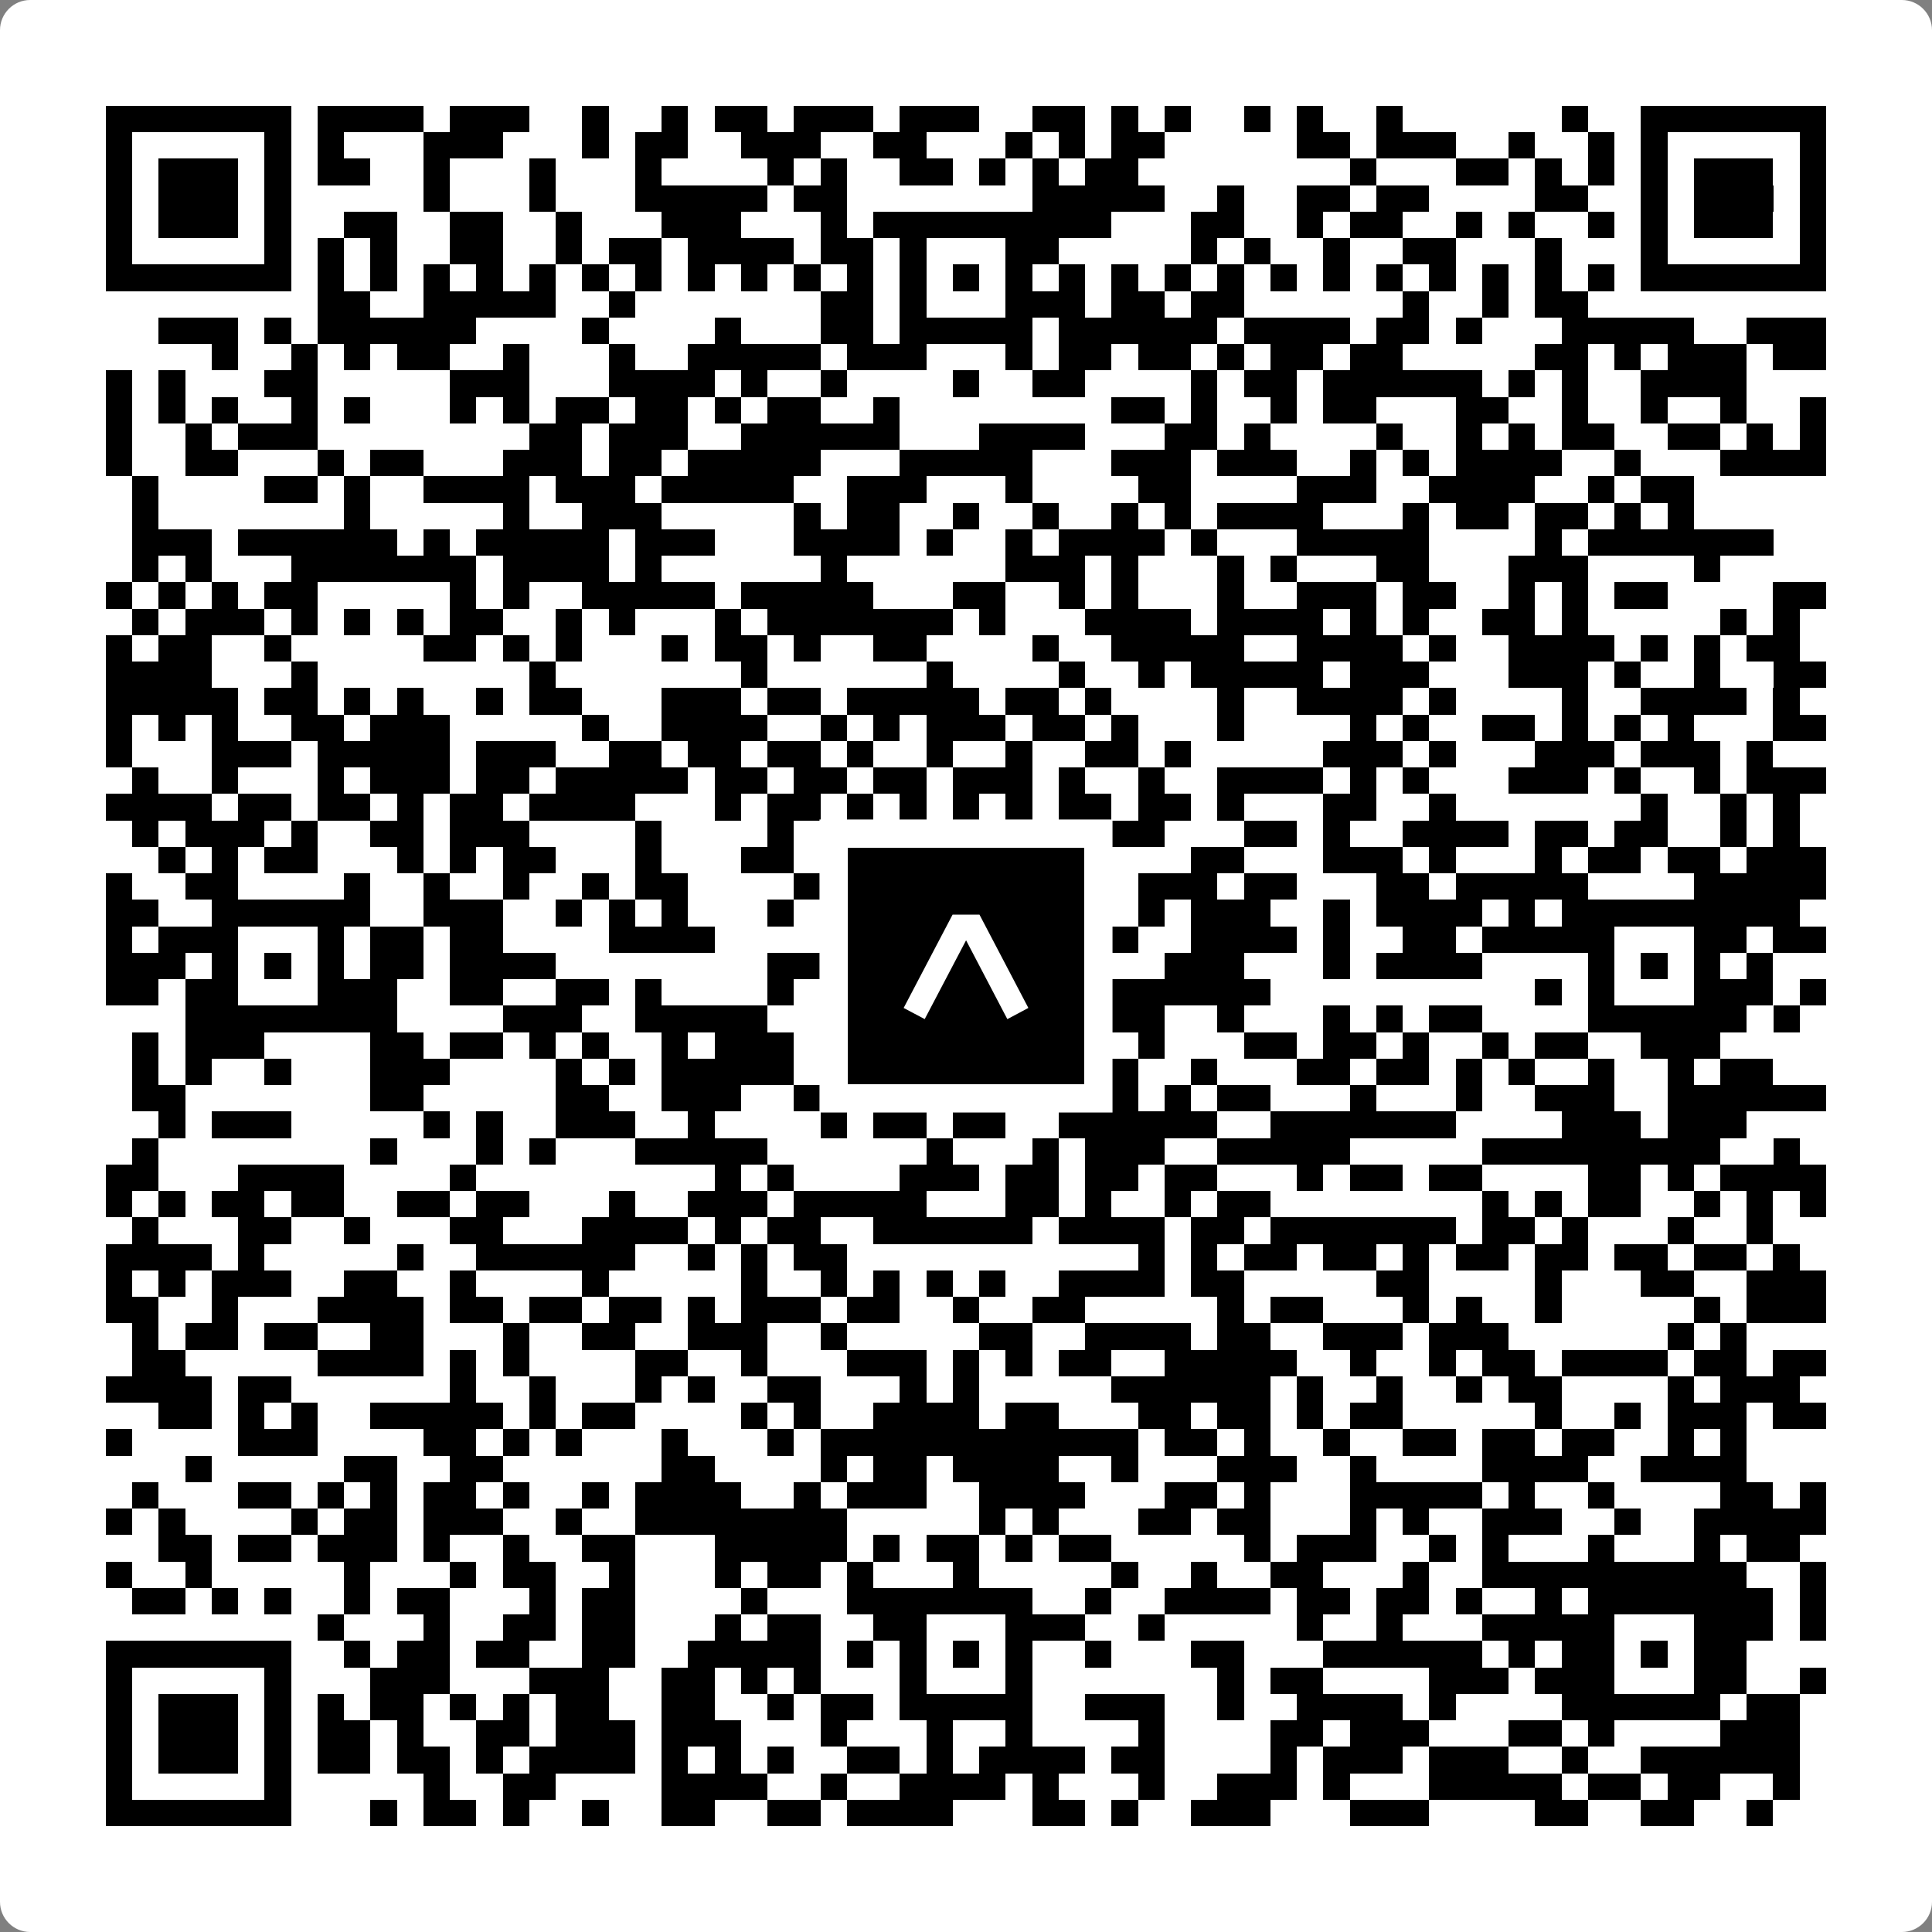 <svg width="512" height="512" viewBox="0 0 512 512" fill="none" xmlns="http://www.w3.org/2000/svg">
    <rect x="0" y="0" width="512" height="512" fill="#808080" stroke="none"/>
    <path d="M0 8C0 3.582 3.582 0 8 0H504C508.418 0 512 3.582 512 8V504C512 508.418 508.418 512 504 512H8C3.582 512 0 508.418 0 504V8Z" fill="white"/>
    <svg xmlns="http://www.w3.org/2000/svg" viewBox="0 0 73 73" shape-rendering="crispEdges" height="512" width="512" x="0" y="0"><path stroke="#000000" d="M4 4.5h7m1 0h4m1 0h3m2 0h1m2 0h1m1 0h2m1 0h3m1 0h3m2 0h2m1 0h1m1 0h1m2 0h1m1 0h1m2 0h1m6 0h1m2 0h7M4 5.5h1m5 0h1m1 0h1m3 0h3m3 0h1m1 0h2m2 0h3m2 0h2m3 0h1m1 0h1m1 0h2m5 0h2m1 0h3m2 0h1m2 0h1m1 0h1m5 0h1M4 6.5h1m1 0h3m1 0h1m1 0h2m2 0h1m3 0h1m3 0h1m4 0h1m1 0h1m2 0h2m1 0h1m1 0h1m1 0h2m8 0h1m3 0h2m1 0h1m1 0h1m1 0h1m1 0h3m1 0h1M4 7.5h1m1 0h3m1 0h1m5 0h1m3 0h1m3 0h5m1 0h2m7 0h5m2 0h1m2 0h2m1 0h2m4 0h2m2 0h1m1 0h3m1 0h1M4 8.5h1m1 0h3m1 0h1m2 0h2m2 0h2m2 0h1m3 0h3m3 0h1m1 0h9m3 0h2m2 0h1m1 0h2m2 0h1m1 0h1m2 0h1m1 0h1m1 0h3m1 0h1M4 9.5h1m5 0h1m1 0h1m1 0h1m2 0h2m2 0h1m1 0h2m1 0h4m1 0h2m1 0h1m3 0h2m5 0h1m1 0h1m2 0h1m2 0h2m3 0h1m3 0h1m5 0h1M4 10.5h7m1 0h1m1 0h1m1 0h1m1 0h1m1 0h1m1 0h1m1 0h1m1 0h1m1 0h1m1 0h1m1 0h1m1 0h1m1 0h1m1 0h1m1 0h1m1 0h1m1 0h1m1 0h1m1 0h1m1 0h1m1 0h1m1 0h1m1 0h1m1 0h1m1 0h1m1 0h7M12 11.5h2m2 0h5m2 0h1m7 0h2m1 0h1m3 0h3m1 0h2m1 0h2m6 0h1m2 0h1m1 0h2M6 12.5h3m1 0h1m1 0h6m4 0h1m4 0h1m3 0h2m1 0h5m1 0h6m1 0h4m1 0h2m1 0h1m3 0h5m2 0h3M8 13.5h1m2 0h1m1 0h1m1 0h2m2 0h1m3 0h1m2 0h5m1 0h3m3 0h1m1 0h2m1 0h2m1 0h1m1 0h2m1 0h2m5 0h2m1 0h1m1 0h3m1 0h2M4 14.5h1m1 0h1m3 0h2m5 0h3m3 0h4m1 0h1m2 0h1m4 0h1m2 0h2m4 0h1m1 0h2m1 0h6m1 0h1m1 0h1m2 0h4M4 15.5h1m1 0h1m1 0h1m2 0h1m1 0h1m3 0h1m1 0h1m1 0h2m1 0h2m1 0h1m1 0h2m2 0h1m8 0h2m1 0h1m2 0h1m1 0h2m3 0h2m2 0h1m2 0h1m2 0h1m2 0h1M4 16.5h1m2 0h1m1 0h3m8 0h2m1 0h3m2 0h6m3 0h4m3 0h2m1 0h1m4 0h1m2 0h1m1 0h1m1 0h2m2 0h2m1 0h1m1 0h1M4 17.5h1m2 0h2m3 0h1m1 0h2m3 0h3m1 0h2m1 0h5m3 0h5m3 0h3m1 0h3m2 0h1m1 0h1m1 0h4m2 0h1m3 0h4M5 18.5h1m4 0h2m1 0h1m2 0h4m1 0h3m1 0h5m2 0h3m3 0h1m4 0h2m4 0h3m2 0h4m2 0h1m1 0h2M5 19.5h1m7 0h1m5 0h1m2 0h3m5 0h1m1 0h2m2 0h1m2 0h1m2 0h1m1 0h1m1 0h4m3 0h1m1 0h2m1 0h2m1 0h1m1 0h1M5 20.5h3m1 0h6m1 0h1m1 0h5m1 0h3m3 0h4m1 0h1m2 0h1m1 0h4m1 0h1m3 0h5m4 0h1m1 0h7M5 21.5h1m1 0h1m3 0h7m1 0h4m1 0h1m6 0h1m6 0h3m1 0h1m3 0h1m1 0h1m3 0h2m3 0h3m4 0h1M4 22.5h1m1 0h1m1 0h1m1 0h2m5 0h1m1 0h1m2 0h5m1 0h5m3 0h2m2 0h1m1 0h1m3 0h1m2 0h3m1 0h2m2 0h1m1 0h1m1 0h2m4 0h2M5 23.5h1m1 0h3m1 0h1m1 0h1m1 0h1m1 0h2m2 0h1m1 0h1m3 0h1m1 0h7m1 0h1m3 0h4m1 0h4m1 0h1m1 0h1m2 0h2m1 0h1m5 0h1m1 0h1M4 24.5h1m1 0h2m2 0h1m5 0h2m1 0h1m1 0h1m3 0h1m1 0h2m1 0h1m2 0h2m4 0h1m2 0h5m2 0h4m1 0h1m2 0h4m1 0h1m1 0h1m1 0h2M4 25.5h4m3 0h1m8 0h1m7 0h1m6 0h1m4 0h1m2 0h1m1 0h5m1 0h3m3 0h3m1 0h1m2 0h1m2 0h2M4 26.5h5m1 0h2m1 0h1m1 0h1m2 0h1m1 0h2m3 0h3m1 0h2m1 0h5m1 0h2m1 0h1m4 0h1m2 0h4m1 0h1m4 0h1m2 0h4m1 0h1M4 27.5h1m1 0h1m1 0h1m2 0h2m1 0h3m5 0h1m2 0h4m2 0h1m1 0h1m1 0h3m1 0h2m1 0h1m3 0h1m4 0h1m1 0h1m2 0h2m1 0h1m1 0h1m1 0h1m3 0h2M4 28.5h1m3 0h3m1 0h5m1 0h3m2 0h2m1 0h2m1 0h2m1 0h1m2 0h1m2 0h1m2 0h2m1 0h1m5 0h3m1 0h1m3 0h3m1 0h3m1 0h1M5 29.5h1m2 0h1m3 0h1m1 0h3m1 0h2m1 0h5m1 0h2m1 0h2m1 0h2m1 0h3m1 0h1m2 0h1m2 0h4m1 0h1m1 0h1m3 0h3m1 0h1m2 0h1m1 0h3M4 30.5h4m1 0h2m1 0h2m1 0h1m1 0h2m1 0h4m3 0h1m1 0h2m1 0h1m1 0h1m1 0h1m1 0h1m1 0h2m1 0h2m1 0h1m3 0h2m2 0h1m7 0h1m2 0h1m1 0h1M5 31.5h1m1 0h3m1 0h1m2 0h2m1 0h3m4 0h1m4 0h1m2 0h2m3 0h4m1 0h2m3 0h2m1 0h1m2 0h4m1 0h2m1 0h2m2 0h1m1 0h1M6 32.5h1m1 0h1m1 0h2m3 0h1m1 0h1m1 0h2m3 0h1m3 0h2m7 0h1m1 0h3m3 0h2m3 0h3m1 0h1m3 0h1m1 0h2m1 0h2m1 0h3M4 33.5h1m2 0h2m4 0h1m2 0h1m2 0h1m2 0h1m1 0h2m4 0h2m4 0h1m1 0h1m2 0h1m1 0h3m1 0h2m3 0h2m1 0h5m4 0h5M4 34.5h2m2 0h6m2 0h3m2 0h1m1 0h1m1 0h1m3 0h1m3 0h7m3 0h1m1 0h3m2 0h1m1 0h4m1 0h1m1 0h9M4 35.5h1m1 0h3m3 0h1m1 0h2m1 0h2m4 0h4m7 0h1m3 0h1m2 0h2m2 0h4m1 0h1m2 0h2m1 0h5m3 0h2m1 0h2M4 36.5h3m1 0h1m1 0h1m1 0h1m1 0h2m1 0h4m8 0h6m1 0h1m1 0h1m1 0h2m2 0h3m3 0h1m1 0h4m4 0h1m1 0h1m1 0h1m1 0h1M4 37.5h2m1 0h2m3 0h3m2 0h2m2 0h2m1 0h1m4 0h1m4 0h1m3 0h2m1 0h7m10 0h1m1 0h1m3 0h3m1 0h1M7 38.5h8m4 0h3m2 0h5m3 0h1m1 0h6m2 0h2m2 0h1m3 0h1m1 0h1m1 0h2m4 0h6m1 0h1M5 39.5h1m1 0h3m4 0h2m1 0h2m1 0h1m1 0h1m2 0h1m1 0h3m1 0h2m1 0h2m1 0h1m3 0h1m1 0h1m3 0h2m1 0h2m1 0h1m2 0h1m1 0h2m2 0h3M5 40.5h1m1 0h1m2 0h1m3 0h3m4 0h1m1 0h1m1 0h5m1 0h1m2 0h3m1 0h2m2 0h1m2 0h1m3 0h2m1 0h2m1 0h1m1 0h1m2 0h1m2 0h1m1 0h2M5 41.5h2m7 0h2m5 0h2m2 0h3m2 0h2m3 0h1m1 0h2m1 0h1m1 0h1m1 0h1m1 0h2m3 0h1m3 0h1m2 0h3m2 0h6M6 42.5h1m1 0h3m5 0h1m1 0h1m2 0h3m2 0h1m4 0h1m1 0h2m1 0h2m2 0h6m2 0h7m4 0h3m1 0h3M5 43.5h1m8 0h1m3 0h1m1 0h1m3 0h5m6 0h1m3 0h1m1 0h3m2 0h5m5 0h9m2 0h1M4 44.5h2m3 0h4m4 0h1m9 0h1m1 0h1m4 0h3m1 0h2m1 0h2m1 0h2m3 0h1m1 0h2m1 0h2m4 0h2m1 0h1m1 0h4M4 45.5h1m1 0h1m1 0h2m1 0h2m2 0h2m1 0h2m3 0h1m2 0h3m1 0h5m3 0h2m1 0h1m2 0h1m1 0h2m8 0h1m1 0h1m1 0h2m2 0h1m1 0h1m1 0h1M5 46.5h1m3 0h2m2 0h1m3 0h2m3 0h4m1 0h1m1 0h2m2 0h6m1 0h4m1 0h2m1 0h7m1 0h2m1 0h1m3 0h1m2 0h1M4 47.5h4m1 0h1m5 0h1m2 0h6m2 0h1m1 0h1m1 0h2m11 0h1m1 0h1m1 0h2m1 0h2m1 0h1m1 0h2m1 0h2m1 0h2m1 0h2m1 0h1M4 48.5h1m1 0h1m1 0h3m2 0h2m2 0h1m4 0h1m5 0h1m2 0h1m1 0h1m1 0h1m1 0h1m2 0h4m1 0h2m5 0h2m4 0h1m3 0h2m2 0h3M4 49.5h2m2 0h1m3 0h4m1 0h2m1 0h2m1 0h2m1 0h1m1 0h3m1 0h2m2 0h1m2 0h2m5 0h1m1 0h2m3 0h1m1 0h1m2 0h1m5 0h1m1 0h3M5 50.5h1m1 0h2m1 0h2m2 0h2m3 0h1m2 0h2m2 0h3m2 0h1m5 0h2m2 0h4m1 0h2m2 0h3m1 0h3m6 0h1m1 0h1M5 51.5h2m5 0h4m1 0h1m1 0h1m4 0h2m2 0h1m3 0h3m1 0h1m1 0h1m1 0h2m2 0h5m2 0h1m2 0h1m1 0h2m1 0h4m1 0h2m1 0h2M4 52.5h4m1 0h2m6 0h1m2 0h1m3 0h1m1 0h1m2 0h2m3 0h1m1 0h1m5 0h6m1 0h1m2 0h1m2 0h1m1 0h2m4 0h1m1 0h3M6 53.5h2m1 0h1m1 0h1m2 0h5m1 0h1m1 0h2m4 0h1m1 0h1m2 0h4m1 0h2m3 0h2m1 0h2m1 0h1m1 0h2m5 0h1m2 0h1m1 0h3m1 0h2M4 54.5h1m4 0h3m4 0h2m1 0h1m1 0h1m3 0h1m3 0h1m1 0h12m1 0h2m1 0h1m2 0h1m2 0h2m1 0h2m1 0h2m2 0h1m1 0h1M7 55.5h1m5 0h2m2 0h2m6 0h2m4 0h1m1 0h2m1 0h4m2 0h1m3 0h3m2 0h1m4 0h4m2 0h4M5 56.5h1m3 0h2m1 0h1m1 0h1m1 0h2m1 0h1m2 0h1m1 0h4m2 0h1m1 0h3m2 0h4m3 0h2m1 0h1m3 0h5m1 0h1m2 0h1m4 0h2m1 0h1M4 57.5h1m1 0h1m4 0h1m1 0h2m1 0h3m2 0h1m2 0h8m5 0h1m1 0h1m3 0h2m1 0h2m3 0h1m1 0h1m2 0h3m2 0h1m2 0h5M6 58.5h2m1 0h2m1 0h3m1 0h1m2 0h1m2 0h2m3 0h5m1 0h1m1 0h2m1 0h1m1 0h2m5 0h1m1 0h3m2 0h1m1 0h1m3 0h1m3 0h1m1 0h2M4 59.5h1m2 0h1m5 0h1m3 0h1m1 0h2m2 0h1m3 0h1m1 0h2m1 0h1m3 0h1m5 0h1m2 0h1m2 0h2m3 0h1m2 0h10m2 0h1M5 60.5h2m1 0h1m1 0h1m2 0h1m1 0h2m3 0h1m1 0h2m4 0h1m3 0h7m2 0h1m2 0h4m1 0h2m1 0h2m1 0h1m2 0h1m1 0h7m1 0h1M12 61.5h1m3 0h1m2 0h2m1 0h2m3 0h1m1 0h2m2 0h2m3 0h3m2 0h1m5 0h1m2 0h1m3 0h5m3 0h3m1 0h1M4 62.5h7m2 0h1m1 0h2m1 0h2m2 0h2m2 0h5m1 0h1m1 0h1m1 0h1m1 0h1m2 0h1m3 0h2m3 0h6m1 0h1m1 0h2m1 0h1m1 0h2M4 63.5h1m5 0h1m3 0h3m3 0h3m2 0h2m1 0h1m1 0h1m3 0h1m3 0h1m7 0h1m1 0h2m4 0h3m1 0h3m3 0h2m2 0h1M4 64.5h1m1 0h3m1 0h1m1 0h1m1 0h2m1 0h1m1 0h1m1 0h2m2 0h2m2 0h1m1 0h2m1 0h5m2 0h3m2 0h1m2 0h4m1 0h1m4 0h6m1 0h2M4 65.5h1m1 0h3m1 0h1m1 0h2m1 0h1m2 0h2m1 0h3m1 0h3m3 0h1m3 0h1m2 0h1m4 0h1m4 0h2m1 0h3m3 0h2m1 0h1m4 0h3M4 66.5h1m1 0h3m1 0h1m1 0h2m1 0h2m1 0h1m1 0h4m1 0h1m1 0h1m1 0h1m2 0h2m1 0h1m1 0h4m1 0h2m4 0h1m1 0h3m1 0h3m2 0h1m2 0h6M4 67.5h1m5 0h1m5 0h1m2 0h2m4 0h4m2 0h1m2 0h4m1 0h1m3 0h1m2 0h3m1 0h1m3 0h5m1 0h2m1 0h2m2 0h1M4 68.5h7m3 0h1m1 0h2m1 0h1m2 0h1m2 0h2m2 0h2m1 0h4m3 0h2m1 0h1m2 0h3m3 0h3m4 0h2m2 0h2m2 0h1"/></svg>

    <rect x="220.932" y="220.932" width="70.137" height="70.137" fill="black" stroke="white" stroke-width="7.514"/>
    <svg x="220.932" y="220.932" width="70.137" height="70.137" viewBox="0 0 116 116" fill="none" xmlns="http://www.w3.org/2000/svg">
      <path d="M63.911 35.496L52.114 35.496L30.667 76.393L39.902 81.271L58.033 46.739L76.117 81.283L85.333 76.385L63.911 35.496Z" fill="white"/>
    </svg>
  </svg>